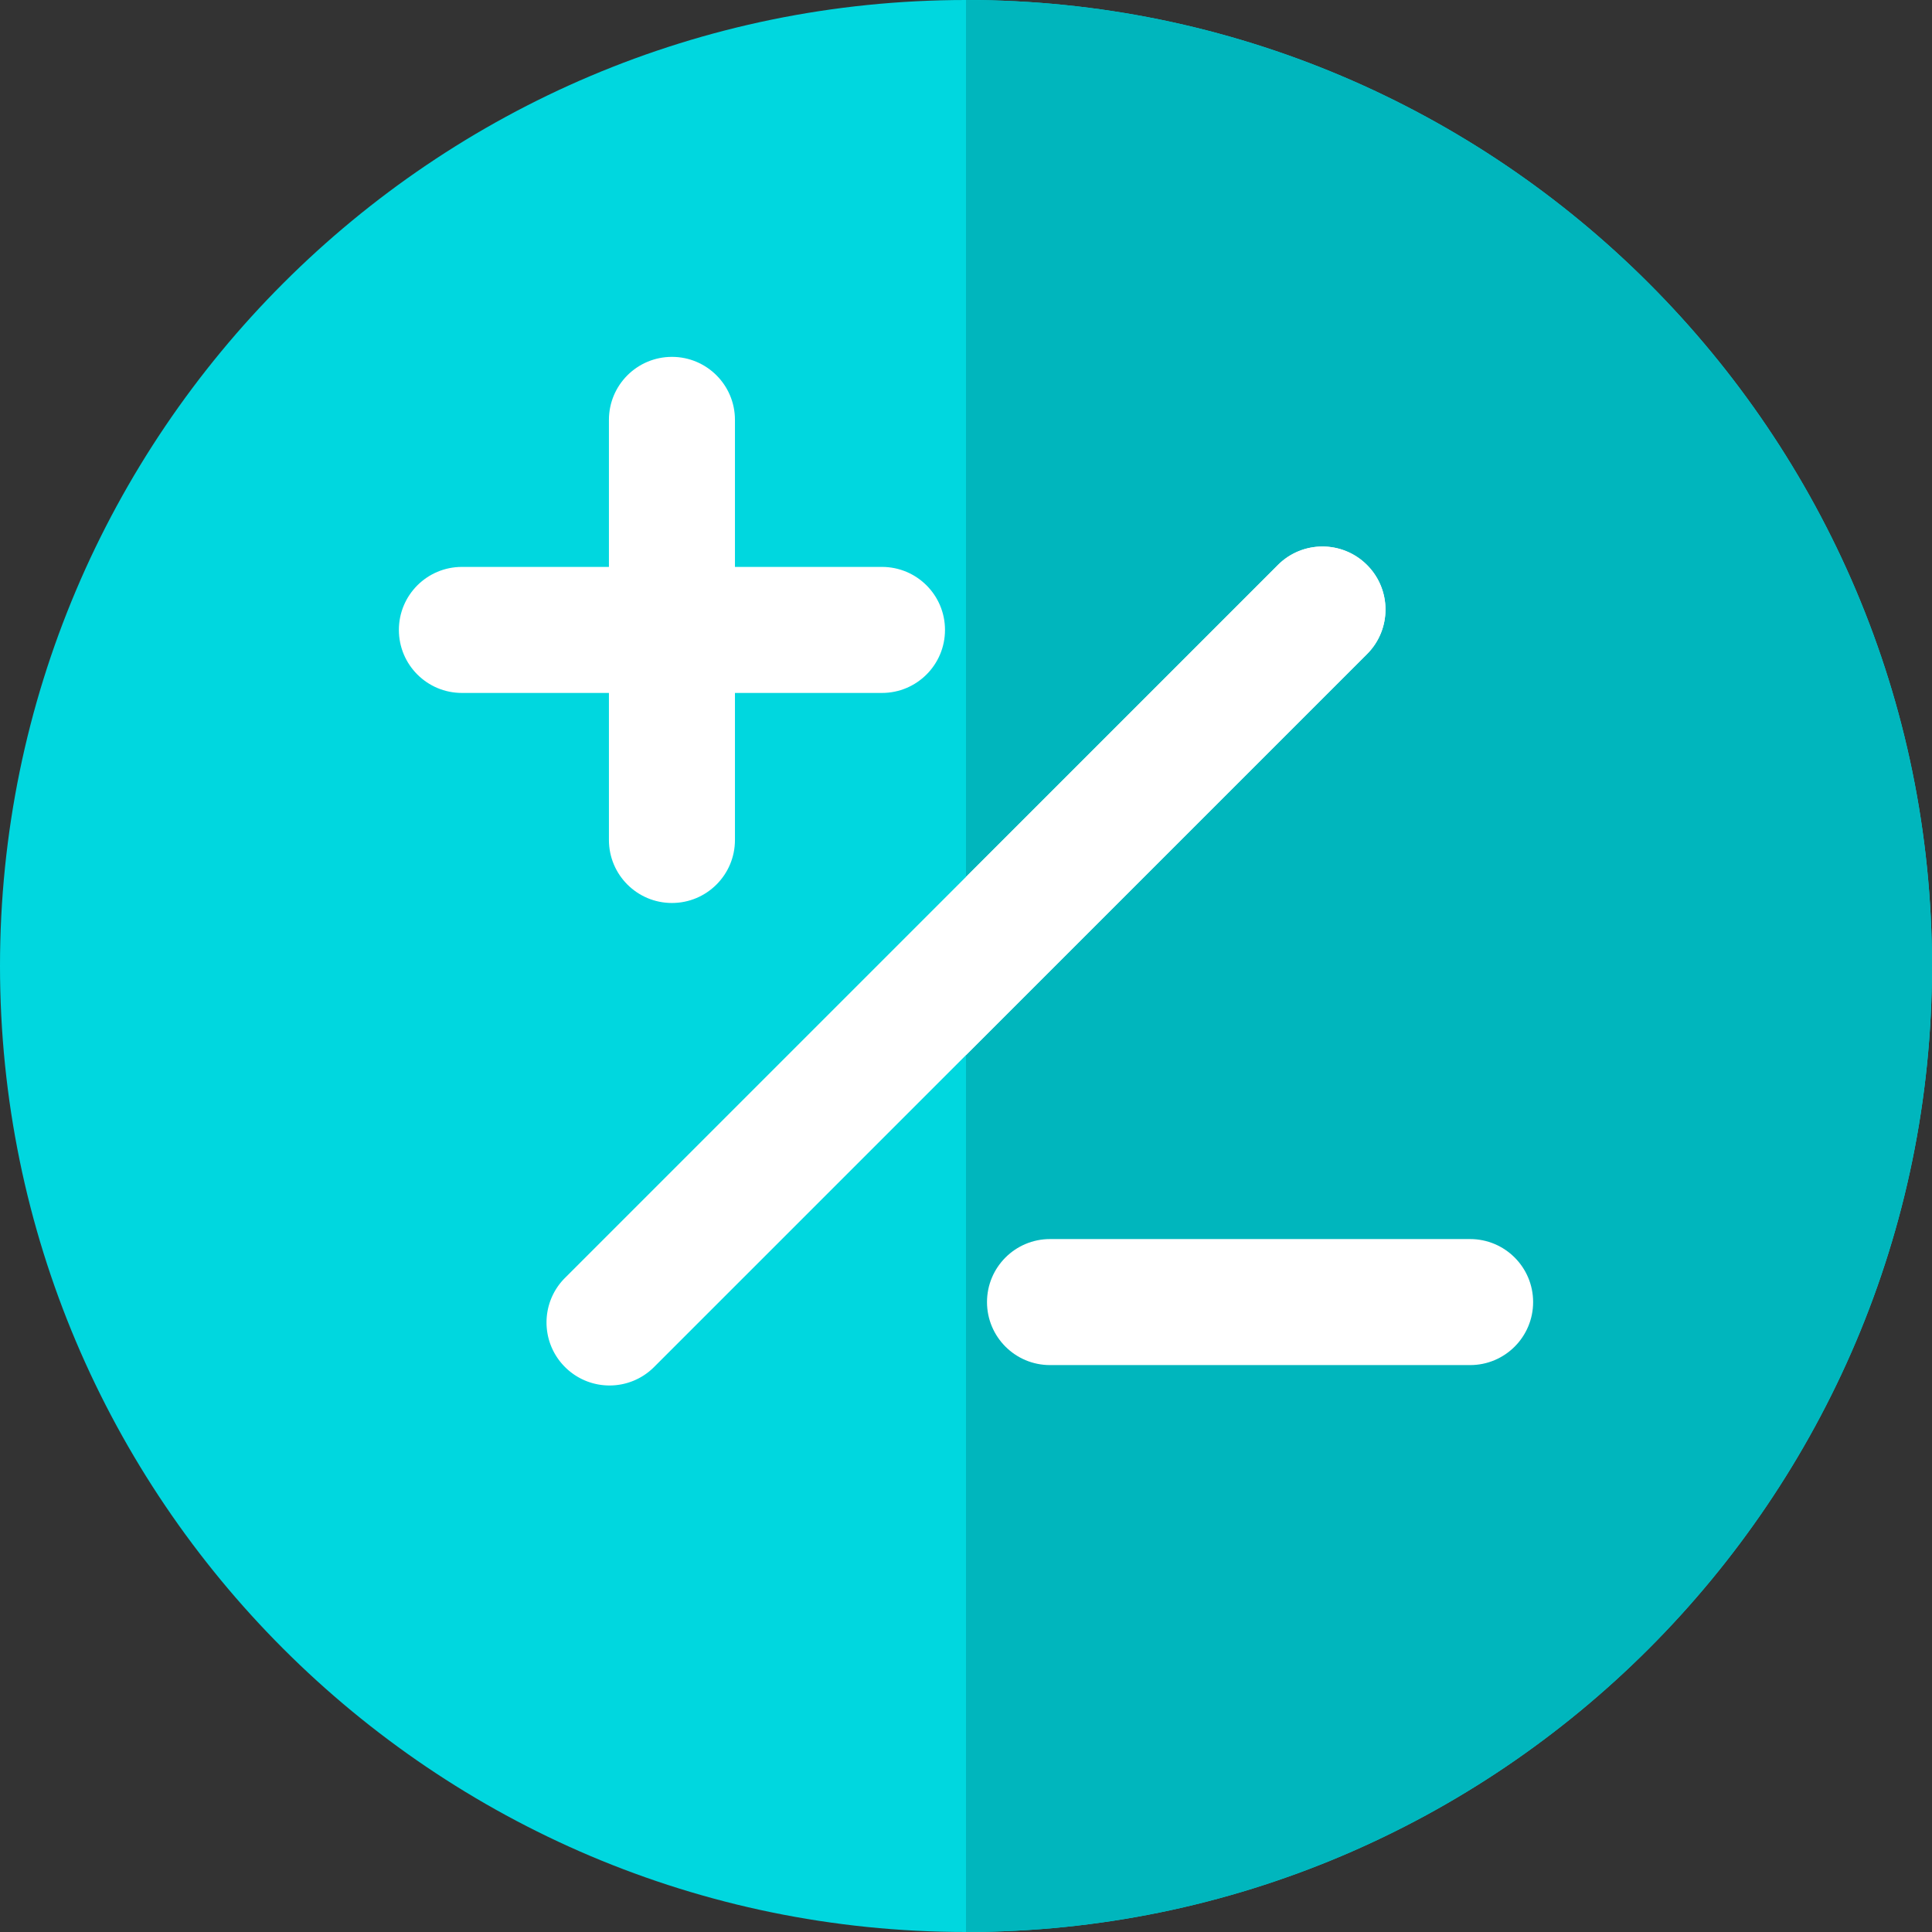 <?xml version="1.0" encoding="UTF-8"?>
<svg xmlns="http://www.w3.org/2000/svg" xmlns:xlink="http://www.w3.org/1999/xlink" version="1.1" width="512" height="512" x="0" y="0" viewBox="0 0 512 512" style="enable-background:new 0 0 512 512" xml:space="preserve" class="">
  <rect x="0" y="0" width="512" height="512" fill="#333333" stroke="none"/>
  <g>
    <path d="M256 512C114.839 512 0 397.161 0 256S114.839 0 256 0s256 114.839 256 256-114.839 256-256 256z" style="" fill="#00d7df" data-original="#00d7df"></path>
    <path d="M512 256C512 114.839 397.161 0 256 0v512c141.161 0 256-114.839 256-256z" style="" fill="#00b6bd" data-original="#00b6bd"></path>
    <path d="M362.273 149.727c-6.523-6.523-17.091-6.523-23.614 0L149.727 338.659c-6.523 6.517-6.523 17.096 0 23.614a16.646 16.646 0 0 0 11.806 4.893 16.64 16.64 0 0 0 11.806-4.893l188.932-188.932c6.525-6.519 6.525-17.096.002-23.614z" style="" fill="#ffffff" data-original="#ffffff"></path>
    <path d="M338.659 149.727 256 232.386v47.228l106.273-106.273c6.523-6.517 6.523-17.096 0-23.614-6.523-6.523-17.091-6.523-23.614 0zM389.594 328.364H278.266c-9.225 0-16.699 7.475-16.699 16.699s7.475 16.699 16.699 16.699h111.329c9.225 0 16.699-7.475 16.699-16.699s-7.475-16.699-16.7-16.699z" style="" fill="#ffffff" data-original="#ffeb99" class="" opacity="1"></path>
    <path d="M161.371 222.601c0 9.225 7.475 16.699 16.699 16.699 9.225 0 16.699-7.475 16.699-16.699v-38.965h38.965c9.225 0 16.699-7.475 16.699-16.699s-7.475-16.699-16.699-16.699h-38.965v-38.965c0-9.225-7.475-16.699-16.699-16.699-9.225 0-16.699 7.475-16.699 16.699v38.965h-38.965c-9.225 0-16.699 7.475-16.699 16.699s7.475 16.699 16.699 16.699h38.965v38.965z" style="" fill="#ffffff" data-original="#ffffff"></path>
  </g>
</svg>

